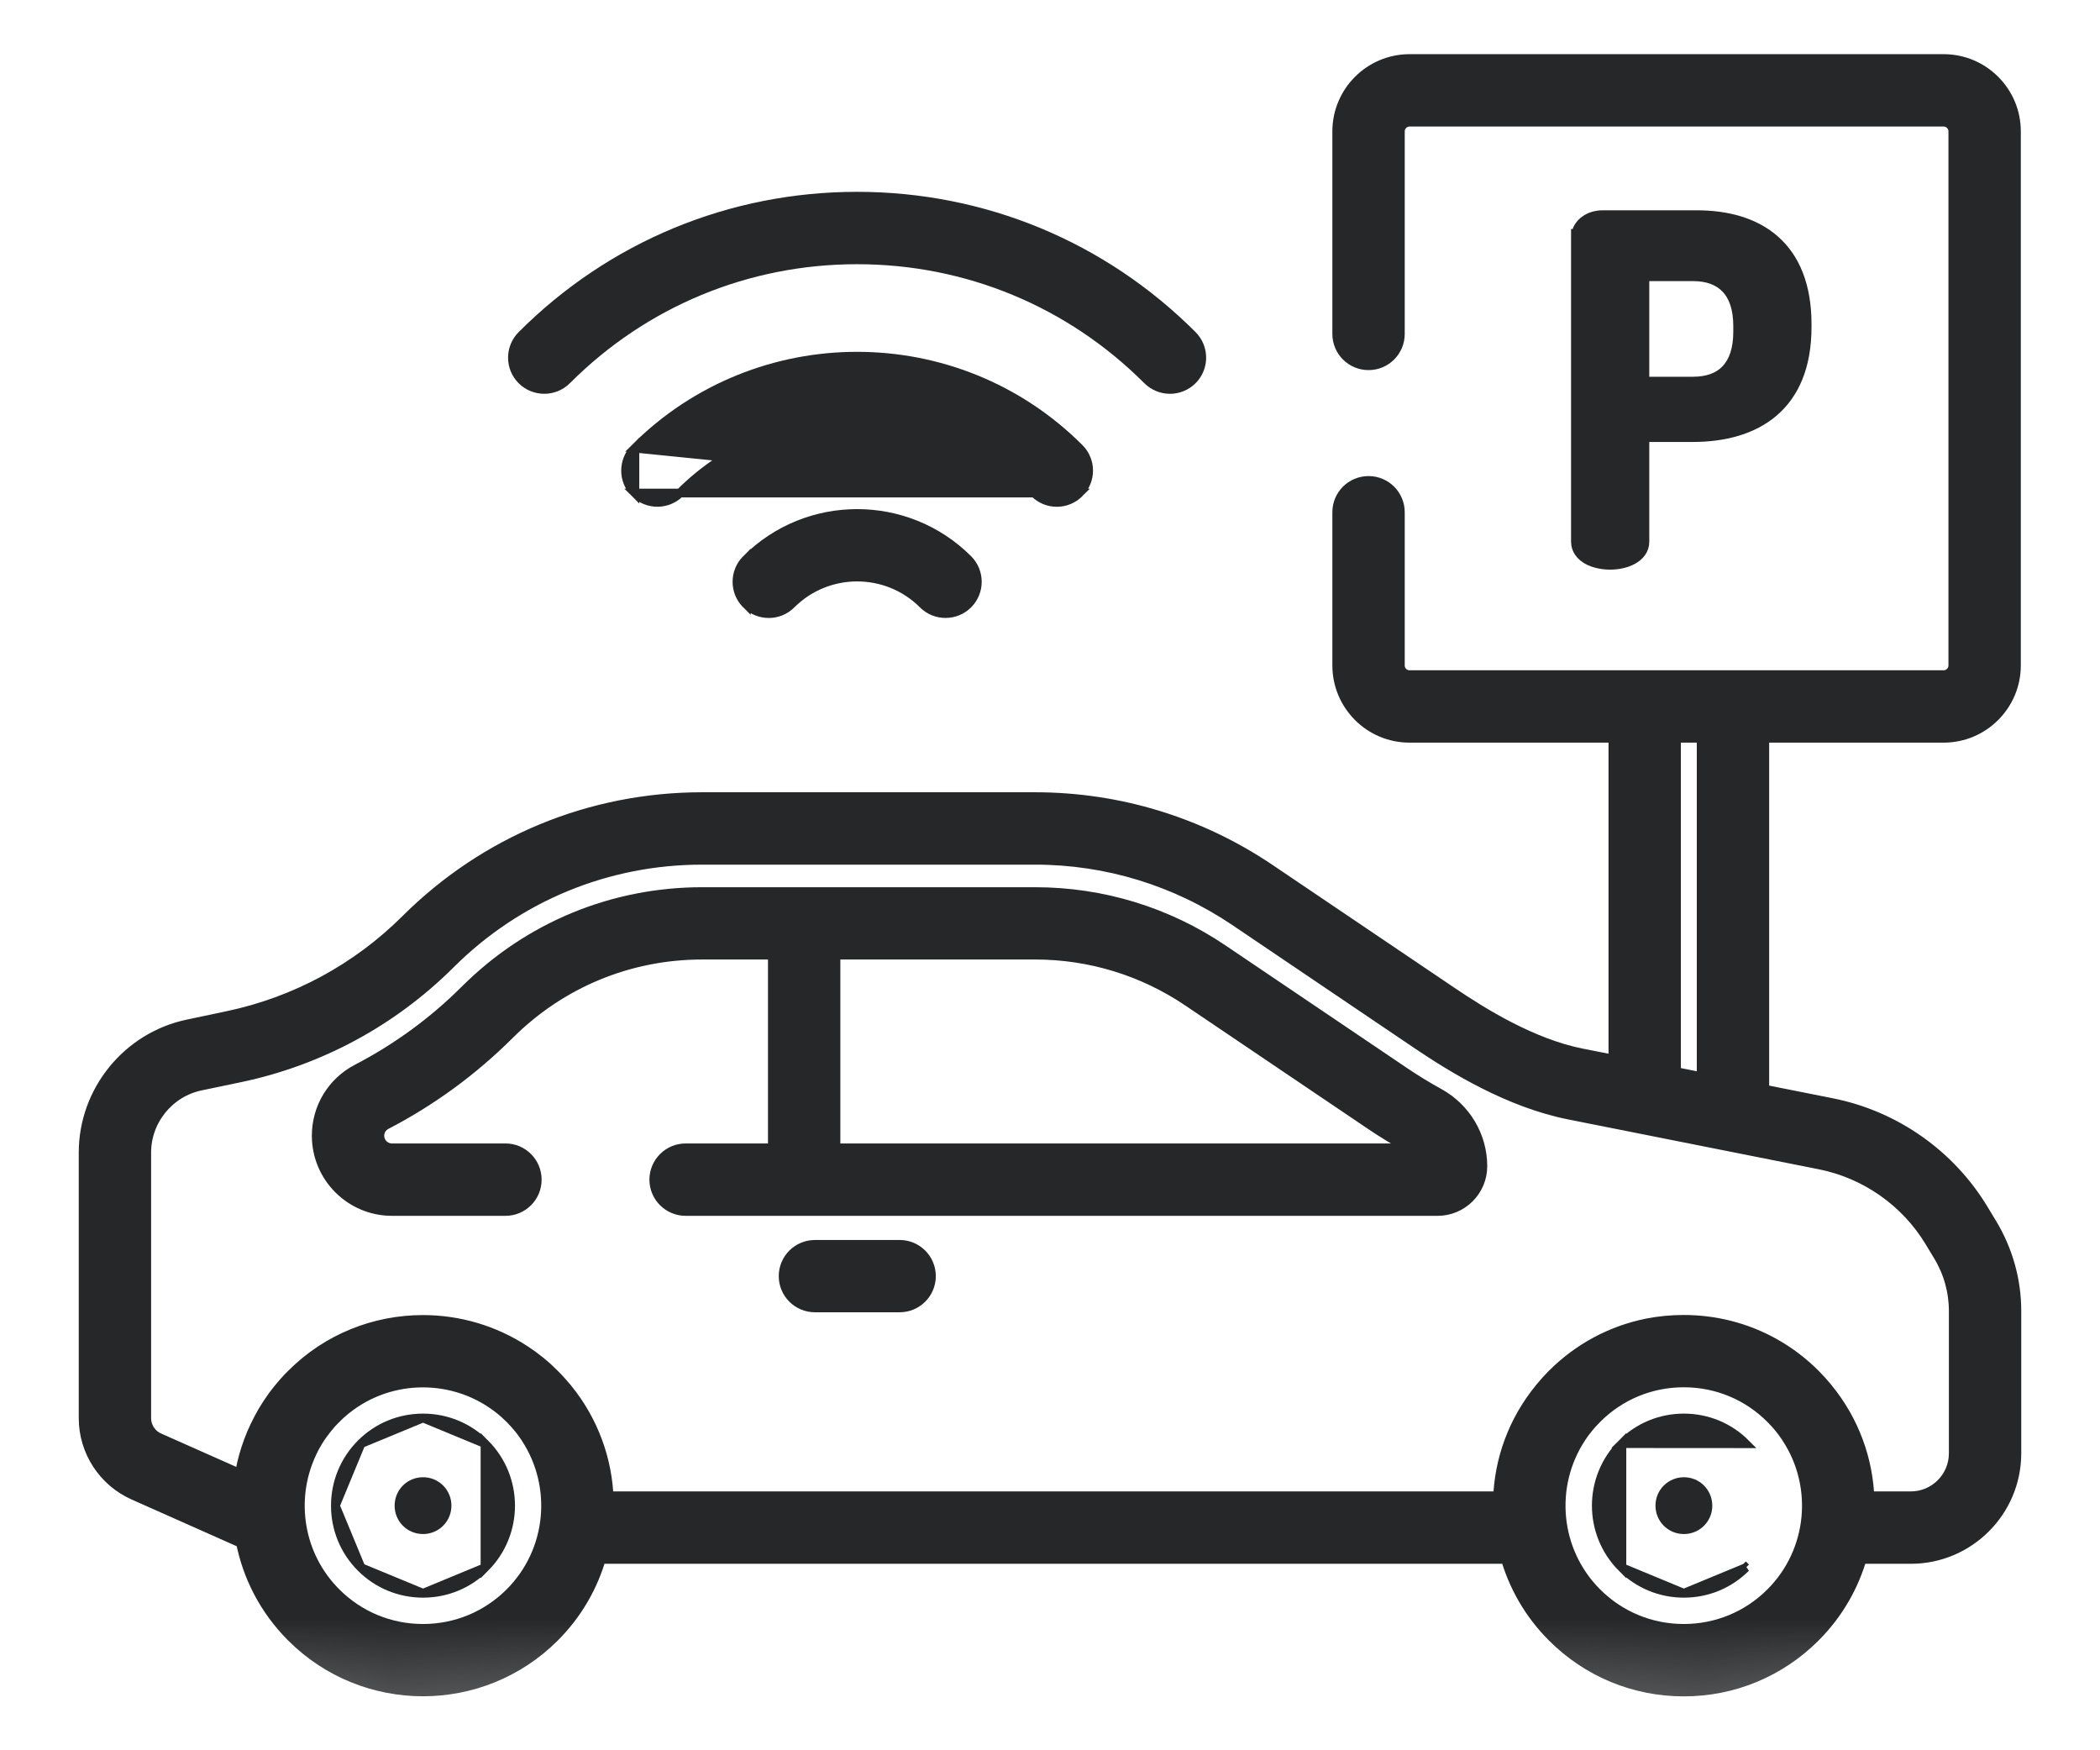 <svg width="24" height="20" viewBox="0 0 24 20" fill="none" xmlns="http://www.w3.org/2000/svg">
<g clip-path="url(#clip0_1116_297)">
<path d="M18.799 5H19.348C19.707 5 20.035 4.914 20.273 4.71C20.512 4.505 20.653 4.186 20.653 3.737V3.705C20.653 3.257 20.516 2.941 20.284 2.738C20.054 2.536 19.737 2.453 19.391 2.453H18.317C18.157 2.453 18.036 2.545 18.01 2.667H18.005V2.717V6.19C18.005 6.285 18.063 6.354 18.138 6.397C18.212 6.439 18.308 6.459 18.402 6.459C18.494 6.459 18.59 6.439 18.664 6.397C18.74 6.355 18.799 6.286 18.799 6.19V5ZM19.859 3.791C19.859 3.991 19.808 4.13 19.722 4.22C19.638 4.309 19.512 4.355 19.348 4.355H18.799V3.162H19.348C19.512 3.162 19.638 3.209 19.722 3.298C19.808 3.387 19.859 3.526 19.859 3.727V3.791Z" fill="#252728" stroke="#252728" stroke-width="0.1"/>
<path d="M13.114 4.344V4.344C13.185 4.414 13.278 4.45 13.371 4.45C13.464 4.45 13.557 4.414 13.628 4.344L13.628 4.344C13.77 4.202 13.77 3.972 13.628 3.83C12.604 2.806 11.243 2.242 9.795 2.242C8.348 2.242 6.987 2.806 5.963 3.83C5.821 3.972 5.821 4.202 5.963 4.344C6.105 4.485 6.335 4.485 6.477 4.344C7.363 3.457 8.542 2.969 9.795 2.969C11.049 2.969 12.227 3.457 13.114 4.344Z" fill="#252728" stroke="#252728" stroke-width="0.1"/>
<path d="M12.335 5.634V5.634C12.264 5.705 12.171 5.741 12.078 5.741C11.985 5.741 11.892 5.705 11.821 5.634C10.704 4.518 8.887 4.518 7.77 5.634C7.628 5.776 7.398 5.776 7.256 5.634L12.335 5.634ZM12.335 5.634C12.477 5.493 12.477 5.262 12.335 5.121C10.934 3.72 8.656 3.72 7.256 5.121L12.335 5.634ZM12.335 5.634L7.256 5.121L12.335 5.634ZM7.256 5.121C7.114 5.262 7.114 5.493 7.256 5.634V5.121Z" fill="#252728" stroke="#252728" stroke-width="0.1"/>
<path d="M8.529 6.391C9.228 5.693 10.364 5.693 11.063 6.391C11.205 6.533 11.205 6.763 11.063 6.905C10.992 6.976 10.899 7.011 10.806 7.011C10.713 7.011 10.62 6.976 10.549 6.905C10.134 6.49 9.458 6.49 9.043 6.905C8.901 7.047 8.671 7.047 8.529 6.905V6.391ZM8.529 6.391C8.387 6.533 8.387 6.763 8.529 6.905V6.391Z" fill="#252728" stroke="#252728" stroke-width="0.1"/>
<path d="M16.053 12.246L16.026 12.288L16.053 12.246L13.98 10.846C13.343 10.415 12.599 10.188 11.83 10.188H8.025C7.002 10.188 6.039 10.585 5.314 11.308H5.314C4.95 11.671 4.535 11.974 4.081 12.21C3.793 12.359 3.614 12.653 3.614 12.977C3.614 13.455 4.002 13.843 4.48 13.843H5.777C5.978 13.843 6.14 13.68 6.14 13.48C6.14 13.279 5.978 13.116 5.777 13.116H4.48C4.403 13.116 4.341 13.054 4.341 12.977C4.341 12.926 4.37 12.879 4.416 12.855H4.416C4.936 12.585 5.41 12.238 5.827 11.822C6.415 11.237 7.195 10.914 8.025 10.914H8.827V13.116H7.836C7.635 13.116 7.472 13.279 7.472 13.48C7.472 13.68 7.635 13.843 7.836 13.843H16.43C16.715 13.843 16.947 13.611 16.947 13.326C16.947 12.977 16.755 12.656 16.447 12.487C16.313 12.413 16.18 12.332 16.053 12.246ZM15.647 12.848L15.675 12.807L15.647 12.848C15.788 12.944 15.935 13.034 16.084 13.116H9.554V10.914H11.83C12.454 10.914 13.057 11.099 13.574 11.448L15.647 12.848Z" fill="#252728"/>
<path d="M16.053 12.246L16.026 12.288L16.053 12.246ZM16.053 12.246L13.98 10.846C13.343 10.415 12.599 10.188 11.83 10.188H8.025C7.002 10.188 6.039 10.585 5.314 11.308H5.314C4.95 11.671 4.535 11.974 4.081 12.21C3.793 12.359 3.614 12.653 3.614 12.977C3.614 13.455 4.002 13.843 4.48 13.843H5.777C5.978 13.843 6.14 13.68 6.14 13.48C6.14 13.279 5.978 13.116 5.777 13.116H4.48C4.403 13.116 4.341 13.054 4.341 12.977C4.341 12.926 4.37 12.879 4.416 12.855H4.416C4.936 12.585 5.41 12.238 5.827 11.822C6.415 11.237 7.195 10.914 8.025 10.914H8.827V13.116H7.836C7.635 13.116 7.472 13.279 7.472 13.48C7.472 13.68 7.635 13.843 7.836 13.843H16.43C16.715 13.843 16.947 13.611 16.947 13.326C16.947 12.977 16.755 12.656 16.447 12.487C16.313 12.413 16.18 12.332 16.053 12.246ZM15.647 12.848L15.675 12.807L15.647 12.848ZM15.647 12.848C15.788 12.944 15.935 13.034 16.084 13.116H9.554V10.914H11.83C12.454 10.914 13.057 11.099 13.574 11.448L15.647 12.848Z" stroke="#252728" stroke-width="0.1"/>
<path d="M10.282 14.219H9.314C9.113 14.219 8.95 14.381 8.95 14.582C8.95 14.783 9.113 14.945 9.314 14.945H10.282C10.482 14.945 10.645 14.783 10.645 14.582C10.645 14.381 10.482 14.219 10.282 14.219Z" fill="#252728" stroke="#252728" stroke-width="0.1"/>
<mask id="mask0_1116_297" style="mask-type:alpha" maskUnits="userSpaceOnUse" x="0" y="-1" width="24" height="21">
<path d="M24 -0.281H0V19.719H24V-0.281Z" fill="white"/>
<path d="M22.73 14.009L22.631 13.845C22.258 13.225 21.637 12.789 20.928 12.648L20.119 12.487V8.386H22.213C22.644 8.386 22.995 8.035 22.995 7.604V1.501C22.995 1.069 22.644 0.719 22.213 0.719H16.109C15.678 0.719 15.327 1.07 15.327 1.501V3.816C15.327 3.989 15.467 4.129 15.641 4.129C15.814 4.129 15.954 3.989 15.954 3.816V1.501C15.954 1.415 16.024 1.346 16.109 1.346H22.213C22.298 1.346 22.368 1.415 22.368 1.501V7.604C22.368 7.69 22.298 7.759 22.213 7.759H16.109C16.023 7.759 15.954 7.69 15.954 7.604V5.853C15.954 5.68 15.814 5.54 15.641 5.54C15.467 5.54 15.327 5.68 15.327 5.853V7.604C15.327 8.036 15.678 8.386 16.109 8.386H18.483V12.162L18.067 12.08C17.494 11.965 16.934 11.619 16.563 11.368L14.49 9.968C13.701 9.435 12.781 9.153 11.829 9.153H8.025C6.758 9.153 5.567 9.646 4.67 10.539C4.103 11.104 3.388 11.49 2.604 11.654L2.154 11.749C1.486 11.889 1 12.486 1 13.17V16.205C1 16.567 1.214 16.896 1.545 17.043L2.793 17.598C2.868 17.993 3.059 18.37 3.364 18.675C3.769 19.08 4.301 19.283 4.834 19.283C5.366 19.283 5.899 19.08 6.304 18.675C6.565 18.414 6.741 18.101 6.834 17.769H17.243C17.336 18.101 17.512 18.414 17.773 18.675C18.166 19.068 18.688 19.284 19.243 19.284C19.798 19.284 20.32 19.068 20.713 18.675C20.974 18.414 21.15 18.101 21.243 17.769H21.838C22.479 17.769 23 17.247 23 16.607V14.981C23 14.638 22.906 14.302 22.73 14.009ZM19.11 8.386H19.492V12.363L19.11 12.287V8.386ZM5.861 18.232C5.587 18.506 5.222 18.657 4.834 18.657C4.446 18.657 4.081 18.506 3.807 18.232C3.367 17.792 3.269 17.137 3.513 16.602C3.515 16.597 3.517 16.593 3.519 16.589C3.526 16.573 3.534 16.557 3.542 16.541C3.546 16.534 3.549 16.527 3.553 16.519C3.561 16.506 3.568 16.492 3.576 16.479C3.581 16.47 3.587 16.46 3.592 16.451C3.599 16.44 3.607 16.428 3.614 16.416C3.621 16.406 3.628 16.395 3.635 16.385C3.642 16.375 3.649 16.364 3.657 16.354C3.665 16.343 3.674 16.331 3.683 16.32C3.689 16.311 3.696 16.302 3.703 16.294C3.713 16.281 3.724 16.268 3.735 16.256C3.741 16.249 3.747 16.241 3.753 16.234C3.769 16.217 3.786 16.199 3.803 16.182C3.804 16.181 3.805 16.179 3.807 16.178C3.81 16.174 3.813 16.172 3.817 16.168C3.831 16.154 3.846 16.14 3.86 16.127C3.864 16.123 3.868 16.12 3.872 16.117C3.887 16.104 3.901 16.091 3.917 16.078C3.918 16.077 3.92 16.076 3.921 16.075C4.452 15.645 5.218 15.646 5.749 16.077C5.749 16.077 5.75 16.078 5.751 16.078C5.767 16.091 5.783 16.105 5.799 16.119C5.801 16.122 5.804 16.124 5.807 16.127C5.825 16.143 5.843 16.16 5.861 16.178C5.88 16.197 5.898 16.216 5.916 16.236C5.923 16.244 5.931 16.253 5.938 16.262C5.947 16.273 5.957 16.284 5.966 16.295C5.975 16.307 5.985 16.32 5.995 16.332C6 16.339 6.005 16.346 6.01 16.353C6.022 16.369 6.033 16.385 6.044 16.401C6.046 16.404 6.047 16.407 6.049 16.41C6.418 16.973 6.355 17.737 5.861 18.232ZM20.27 18.232C19.996 18.506 19.631 18.657 19.243 18.657C18.855 18.657 18.49 18.506 18.216 18.232C17.722 17.737 17.659 16.973 18.028 16.409C18.029 16.407 18.031 16.404 18.033 16.401C18.044 16.385 18.055 16.369 18.066 16.353C18.072 16.346 18.077 16.339 18.082 16.332C18.092 16.32 18.101 16.307 18.111 16.295C18.12 16.284 18.129 16.273 18.138 16.262C18.146 16.253 18.153 16.244 18.161 16.236C18.179 16.216 18.197 16.197 18.216 16.178C18.49 15.903 18.855 15.752 19.243 15.752C19.631 15.752 19.996 15.903 20.27 16.178C20.289 16.197 20.307 16.216 20.325 16.236C20.333 16.244 20.34 16.253 20.348 16.262C20.357 16.273 20.366 16.284 20.375 16.295C20.385 16.307 20.394 16.32 20.404 16.332C20.409 16.339 20.414 16.346 20.419 16.353C20.431 16.369 20.442 16.385 20.453 16.401C20.455 16.404 20.457 16.407 20.458 16.41C20.827 16.973 20.764 17.737 20.27 18.232ZM22.373 16.607H22.373C22.373 16.902 22.133 17.142 21.838 17.142H21.322C21.309 16.687 21.149 16.254 20.86 15.898C20.858 15.896 20.857 15.893 20.855 15.891C20.837 15.869 20.818 15.848 20.799 15.826C20.794 15.821 20.79 15.816 20.785 15.81C20.765 15.788 20.745 15.767 20.724 15.745C20.72 15.742 20.717 15.738 20.713 15.734C20.443 15.464 20.112 15.278 19.751 15.188C19.587 15.147 19.416 15.126 19.243 15.126C19.104 15.126 18.967 15.139 18.834 15.165C18.434 15.245 18.067 15.44 17.773 15.734C17.769 15.738 17.766 15.742 17.762 15.745C17.741 15.767 17.721 15.788 17.701 15.81C17.696 15.815 17.692 15.821 17.687 15.826C17.668 15.847 17.649 15.869 17.631 15.891C17.629 15.893 17.628 15.896 17.626 15.898C17.337 16.253 17.176 16.687 17.164 17.142H6.913C6.9 16.687 6.739 16.252 6.45 15.896C6.448 15.895 6.447 15.893 6.446 15.891C6.427 15.868 6.407 15.846 6.387 15.823C6.384 15.819 6.38 15.815 6.376 15.811C6.353 15.785 6.329 15.759 6.304 15.735C6.203 15.633 6.093 15.544 5.978 15.469C5.632 15.241 5.233 15.127 4.834 15.127C4.301 15.127 3.769 15.329 3.364 15.735C3.34 15.758 3.318 15.781 3.296 15.806C3.29 15.813 3.283 15.82 3.277 15.827C3.262 15.845 3.246 15.862 3.232 15.88C3.225 15.888 3.218 15.896 3.212 15.904C3.197 15.923 3.182 15.943 3.167 15.962C3.162 15.968 3.158 15.974 3.153 15.98C3.114 16.034 3.078 16.09 3.044 16.146C3.043 16.148 3.042 16.15 3.041 16.151C3.025 16.179 3.009 16.207 2.994 16.236C2.993 16.237 2.993 16.238 2.993 16.239C2.883 16.447 2.81 16.672 2.776 16.905L1.799 16.471C1.695 16.424 1.627 16.32 1.627 16.205V13.17C1.627 12.781 1.903 12.442 2.283 12.362L2.733 12.268C3.636 12.079 4.459 11.634 5.113 10.983C5.891 10.207 6.926 9.78 8.025 9.78H11.829C12.656 9.78 13.454 10.025 14.139 10.487L16.212 11.888C16.628 12.169 17.26 12.558 17.945 12.694L20.806 13.263C21.342 13.37 21.812 13.7 22.094 14.168L22.193 14.332C22.311 14.528 22.373 14.752 22.373 14.981V16.607Z" fill="black"/>
</mask>
<g mask="url(#mask0_1116_297)">
<path d="M22.73 14.009L22.631 13.845C22.258 13.225 21.637 12.789 20.928 12.648L20.119 12.487V8.386H22.213C22.644 8.386 22.995 8.035 22.995 7.604V1.501C22.995 1.069 22.644 0.719 22.213 0.719H16.109C15.678 0.719 15.327 1.07 15.327 1.501V3.816C15.327 3.989 15.467 4.129 15.641 4.129C15.814 4.129 15.954 3.989 15.954 3.816V1.501C15.954 1.415 16.024 1.346 16.109 1.346H22.213C22.298 1.346 22.368 1.415 22.368 1.501V7.604C22.368 7.69 22.298 7.759 22.213 7.759H16.109C16.023 7.759 15.954 7.69 15.954 7.604V5.853C15.954 5.68 15.814 5.54 15.641 5.54C15.467 5.54 15.327 5.68 15.327 5.853V7.604C15.327 8.036 15.678 8.386 16.109 8.386H18.483V12.162L18.067 12.08C17.494 11.965 16.934 11.619 16.563 11.368L14.49 9.968C13.701 9.435 12.781 9.153 11.829 9.153H8.025C6.758 9.153 5.567 9.646 4.67 10.539C4.103 11.104 3.388 11.49 2.604 11.654L2.154 11.749C1.486 11.889 1 12.486 1 13.17V16.205C1 16.567 1.214 16.896 1.545 17.043L2.793 17.598C2.868 17.993 3.059 18.37 3.364 18.675C3.769 19.08 4.301 19.283 4.834 19.283C5.366 19.283 5.899 19.08 6.304 18.675C6.565 18.414 6.741 18.101 6.834 17.769H17.243C17.336 18.101 17.512 18.414 17.773 18.675C18.166 19.068 18.688 19.284 19.243 19.284C19.798 19.284 20.32 19.068 20.713 18.675C20.974 18.414 21.15 18.101 21.243 17.769H21.838C22.479 17.769 23 17.247 23 16.607V14.981C23 14.638 22.906 14.302 22.73 14.009ZM19.11 8.386H19.492V12.363L19.11 12.287V8.386ZM5.861 18.232C5.587 18.506 5.222 18.657 4.834 18.657C4.446 18.657 4.081 18.506 3.807 18.232C3.367 17.792 3.269 17.137 3.513 16.602C3.515 16.597 3.517 16.593 3.519 16.589C3.526 16.573 3.534 16.557 3.542 16.541C3.546 16.534 3.549 16.527 3.553 16.519C3.561 16.506 3.568 16.492 3.576 16.479C3.581 16.47 3.587 16.46 3.592 16.451C3.599 16.44 3.607 16.428 3.614 16.416C3.621 16.406 3.628 16.395 3.635 16.385C3.642 16.375 3.649 16.364 3.657 16.354C3.665 16.343 3.674 16.331 3.683 16.32C3.689 16.311 3.696 16.302 3.703 16.294C3.713 16.281 3.724 16.268 3.735 16.256C3.741 16.249 3.747 16.241 3.753 16.234C3.769 16.217 3.786 16.199 3.803 16.182C3.804 16.181 3.805 16.179 3.807 16.178C3.81 16.174 3.813 16.172 3.817 16.168C3.831 16.154 3.846 16.14 3.86 16.127C3.864 16.123 3.868 16.12 3.872 16.117C3.887 16.104 3.901 16.091 3.917 16.078C3.918 16.077 3.92 16.076 3.921 16.075C4.452 15.645 5.218 15.646 5.749 16.077C5.749 16.077 5.75 16.078 5.751 16.078C5.767 16.091 5.783 16.105 5.799 16.119C5.801 16.122 5.804 16.124 5.807 16.127C5.825 16.143 5.843 16.16 5.861 16.178C5.88 16.197 5.898 16.216 5.916 16.236C5.923 16.244 5.931 16.253 5.938 16.262C5.947 16.273 5.957 16.284 5.966 16.295C5.975 16.307 5.985 16.32 5.995 16.332C6 16.339 6.005 16.346 6.01 16.353C6.022 16.369 6.033 16.385 6.044 16.401C6.046 16.404 6.047 16.407 6.049 16.41C6.418 16.973 6.355 17.737 5.861 18.232ZM20.27 18.232C19.996 18.506 19.631 18.657 19.243 18.657C18.855 18.657 18.49 18.506 18.216 18.232C17.722 17.737 17.659 16.973 18.028 16.409C18.029 16.407 18.031 16.404 18.033 16.401C18.044 16.385 18.055 16.369 18.066 16.353C18.072 16.346 18.077 16.339 18.082 16.332C18.092 16.32 18.101 16.307 18.111 16.295C18.12 16.284 18.129 16.273 18.138 16.262C18.146 16.253 18.153 16.244 18.161 16.236C18.179 16.216 18.197 16.197 18.216 16.178C18.49 15.903 18.855 15.752 19.243 15.752C19.631 15.752 19.996 15.903 20.27 16.178C20.289 16.197 20.307 16.216 20.325 16.236C20.333 16.244 20.34 16.253 20.348 16.262C20.357 16.273 20.366 16.284 20.375 16.295C20.385 16.307 20.394 16.32 20.404 16.332C20.409 16.339 20.414 16.346 20.419 16.353C20.431 16.369 20.442 16.385 20.453 16.401C20.455 16.404 20.457 16.407 20.458 16.41C20.827 16.973 20.764 17.737 20.27 18.232ZM22.373 16.607H22.373C22.373 16.902 22.133 17.142 21.838 17.142H21.322C21.309 16.687 21.149 16.254 20.86 15.898C20.858 15.896 20.857 15.893 20.855 15.891C20.837 15.869 20.818 15.848 20.799 15.826C20.794 15.821 20.79 15.816 20.785 15.81C20.765 15.788 20.745 15.767 20.724 15.745C20.72 15.742 20.717 15.738 20.713 15.734C20.443 15.464 20.112 15.278 19.751 15.188C19.587 15.147 19.416 15.126 19.243 15.126C19.104 15.126 18.967 15.139 18.834 15.165C18.434 15.245 18.067 15.44 17.773 15.734C17.769 15.738 17.766 15.742 17.762 15.745C17.741 15.767 17.721 15.788 17.701 15.81C17.696 15.815 17.692 15.821 17.687 15.826C17.668 15.847 17.649 15.869 17.631 15.891C17.629 15.893 17.628 15.896 17.626 15.898C17.337 16.253 17.176 16.687 17.164 17.142H6.913C6.9 16.687 6.739 16.252 6.45 15.896C6.448 15.895 6.447 15.893 6.446 15.891C6.427 15.868 6.407 15.846 6.387 15.823C6.384 15.819 6.38 15.815 6.376 15.811C6.353 15.785 6.329 15.759 6.304 15.735C6.203 15.633 6.093 15.544 5.978 15.469C5.632 15.241 5.233 15.127 4.834 15.127C4.301 15.127 3.769 15.329 3.364 15.735C3.34 15.758 3.318 15.781 3.296 15.806C3.29 15.813 3.283 15.82 3.277 15.827C3.262 15.845 3.246 15.862 3.232 15.88C3.225 15.888 3.218 15.896 3.212 15.904C3.197 15.923 3.182 15.943 3.167 15.962C3.162 15.968 3.158 15.974 3.153 15.98C3.114 16.034 3.078 16.09 3.044 16.146C3.043 16.148 3.042 16.15 3.041 16.151C3.025 16.179 3.009 16.207 2.994 16.236C2.993 16.237 2.993 16.238 2.993 16.239C2.883 16.447 2.81 16.672 2.776 16.905L1.799 16.471C1.695 16.424 1.627 16.32 1.627 16.205V13.17C1.627 12.781 1.903 12.442 2.283 12.362L2.733 12.268C3.636 12.079 4.459 11.634 5.113 10.983C5.891 10.207 6.926 9.78 8.025 9.78H11.829C12.656 9.78 13.454 10.025 14.139 10.487L16.212 11.888C16.628 12.169 17.26 12.558 17.945 12.694L20.806 13.263C21.342 13.37 21.812 13.7 22.094 14.168L22.193 14.332C22.311 14.528 22.373 14.752 22.373 14.981V16.607Z" fill="#252728"/>
<path d="M22.73 14.009L22.631 13.845C22.258 13.225 21.637 12.789 20.928 12.648L20.119 12.487V8.386H22.213C22.644 8.386 22.995 8.035 22.995 7.604V1.501C22.995 1.069 22.644 0.719 22.213 0.719H16.109C15.678 0.719 15.327 1.07 15.327 1.501V3.816C15.327 3.989 15.467 4.129 15.641 4.129C15.814 4.129 15.954 3.989 15.954 3.816V1.501C15.954 1.415 16.024 1.346 16.109 1.346H22.213C22.298 1.346 22.368 1.415 22.368 1.501V7.604C22.368 7.69 22.298 7.759 22.213 7.759H16.109C16.023 7.759 15.954 7.69 15.954 7.604V5.853C15.954 5.68 15.814 5.54 15.641 5.54C15.467 5.54 15.327 5.68 15.327 5.853V7.604C15.327 8.036 15.678 8.386 16.109 8.386H18.483V12.162L18.067 12.08C17.494 11.965 16.934 11.619 16.563 11.368L14.49 9.968C13.701 9.435 12.781 9.153 11.829 9.153H8.025C6.758 9.153 5.567 9.646 4.67 10.539C4.103 11.104 3.388 11.49 2.604 11.654L2.154 11.749C1.486 11.889 1 12.486 1 13.17V16.205C1 16.567 1.214 16.896 1.545 17.043L2.793 17.598C2.868 17.993 3.059 18.37 3.364 18.675C3.769 19.08 4.301 19.283 4.834 19.283C5.366 19.283 5.899 19.08 6.304 18.675C6.565 18.414 6.741 18.101 6.834 17.769H17.243C17.336 18.101 17.512 18.414 17.773 18.675C18.166 19.068 18.688 19.284 19.243 19.284C19.798 19.284 20.32 19.068 20.713 18.675C20.974 18.414 21.15 18.101 21.243 17.769H21.838C22.479 17.769 23 17.247 23 16.607V14.981C23 14.638 22.906 14.302 22.73 14.009ZM19.11 8.386H19.492V12.363L19.11 12.287V8.386ZM5.861 18.232C5.587 18.506 5.222 18.657 4.834 18.657C4.446 18.657 4.081 18.506 3.807 18.232C3.367 17.792 3.269 17.137 3.513 16.602C3.515 16.597 3.517 16.593 3.519 16.589C3.526 16.573 3.534 16.557 3.542 16.541C3.546 16.534 3.549 16.527 3.553 16.519C3.561 16.506 3.568 16.492 3.576 16.479C3.581 16.47 3.587 16.46 3.592 16.451C3.599 16.44 3.607 16.428 3.614 16.416C3.621 16.406 3.628 16.395 3.635 16.385C3.642 16.375 3.649 16.364 3.657 16.354C3.665 16.343 3.674 16.331 3.683 16.32C3.689 16.311 3.696 16.302 3.703 16.294C3.713 16.281 3.724 16.268 3.735 16.256C3.741 16.249 3.747 16.241 3.753 16.234C3.769 16.217 3.786 16.199 3.803 16.182C3.804 16.181 3.805 16.179 3.807 16.178C3.81 16.174 3.813 16.172 3.817 16.168C3.831 16.154 3.846 16.14 3.86 16.127C3.864 16.123 3.868 16.12 3.872 16.117C3.887 16.104 3.901 16.091 3.917 16.078C3.918 16.077 3.92 16.076 3.921 16.075C4.452 15.645 5.218 15.646 5.749 16.077C5.749 16.077 5.75 16.078 5.751 16.078C5.767 16.091 5.783 16.105 5.799 16.119C5.801 16.122 5.804 16.124 5.807 16.127C5.825 16.143 5.843 16.16 5.861 16.178C5.88 16.197 5.898 16.216 5.916 16.236C5.923 16.244 5.931 16.253 5.938 16.262C5.947 16.273 5.957 16.284 5.966 16.295C5.975 16.307 5.985 16.32 5.995 16.332C6 16.339 6.005 16.346 6.01 16.353C6.022 16.369 6.033 16.385 6.044 16.401C6.046 16.404 6.047 16.407 6.049 16.41C6.418 16.973 6.355 17.737 5.861 18.232ZM20.27 18.232C19.996 18.506 19.631 18.657 19.243 18.657C18.855 18.657 18.49 18.506 18.216 18.232C17.722 17.737 17.659 16.973 18.028 16.409C18.029 16.407 18.031 16.404 18.033 16.401C18.044 16.385 18.055 16.369 18.066 16.353C18.072 16.346 18.077 16.339 18.082 16.332C18.092 16.32 18.101 16.307 18.111 16.295C18.12 16.284 18.129 16.273 18.138 16.262C18.146 16.253 18.153 16.244 18.161 16.236C18.179 16.216 18.197 16.197 18.216 16.178C18.49 15.903 18.855 15.752 19.243 15.752C19.631 15.752 19.996 15.903 20.27 16.178C20.289 16.197 20.307 16.216 20.325 16.236C20.333 16.244 20.34 16.253 20.348 16.262C20.357 16.273 20.366 16.284 20.375 16.295C20.385 16.307 20.394 16.32 20.404 16.332C20.409 16.339 20.414 16.346 20.419 16.353C20.431 16.369 20.442 16.385 20.453 16.401C20.455 16.404 20.457 16.407 20.458 16.41C20.827 16.973 20.764 17.737 20.27 18.232ZM22.373 16.607H22.373C22.373 16.902 22.133 17.142 21.838 17.142H21.322C21.309 16.687 21.149 16.254 20.86 15.898C20.858 15.896 20.857 15.893 20.855 15.891C20.837 15.869 20.818 15.848 20.799 15.826C20.794 15.821 20.79 15.816 20.785 15.81C20.765 15.788 20.745 15.767 20.724 15.745C20.72 15.742 20.717 15.738 20.713 15.734C20.443 15.464 20.112 15.278 19.751 15.188C19.587 15.147 19.416 15.126 19.243 15.126C19.104 15.126 18.967 15.139 18.834 15.165C18.434 15.245 18.067 15.44 17.773 15.734C17.769 15.738 17.766 15.742 17.762 15.745C17.741 15.767 17.721 15.788 17.701 15.81C17.696 15.815 17.692 15.821 17.687 15.826C17.668 15.847 17.649 15.869 17.631 15.891C17.629 15.893 17.628 15.896 17.626 15.898C17.337 16.253 17.176 16.687 17.164 17.142H6.913C6.9 16.687 6.739 16.252 6.45 15.896C6.448 15.895 6.447 15.893 6.446 15.891C6.427 15.868 6.407 15.846 6.387 15.823C6.384 15.819 6.38 15.815 6.376 15.811C6.353 15.785 6.329 15.759 6.304 15.735C6.203 15.633 6.093 15.544 5.978 15.469C5.632 15.241 5.233 15.127 4.834 15.127C4.301 15.127 3.769 15.329 3.364 15.735C3.34 15.758 3.318 15.781 3.296 15.806C3.29 15.813 3.283 15.82 3.277 15.827C3.262 15.845 3.246 15.862 3.232 15.88C3.225 15.888 3.218 15.896 3.212 15.904C3.197 15.923 3.182 15.943 3.167 15.962C3.162 15.968 3.158 15.974 3.153 15.98C3.114 16.034 3.078 16.09 3.044 16.146C3.043 16.148 3.042 16.15 3.041 16.151C3.025 16.179 3.009 16.207 2.994 16.236C2.993 16.237 2.993 16.238 2.993 16.239C2.883 16.447 2.81 16.672 2.776 16.905L1.799 16.471C1.695 16.424 1.627 16.32 1.627 16.205V13.17C1.627 12.781 1.903 12.442 2.283 12.362L2.733 12.268C3.636 12.079 4.459 11.634 5.113 10.983C5.891 10.207 6.926 9.78 8.025 9.78H11.829C12.656 9.78 13.454 10.025 14.139 10.487L16.212 11.888C16.628 12.169 17.26 12.558 17.945 12.694L20.806 13.263C21.342 13.37 21.812 13.7 22.094 14.168L22.193 14.332C22.311 14.528 22.373 14.752 22.373 14.981V16.607Z" stroke="#252728" stroke-width="0.2"/>
<path d="M5.543 16.496H5.543C5.933 16.887 5.933 17.522 5.543 17.913L5.543 16.496ZM5.543 16.496C5.354 16.307 5.102 16.203 4.835 16.203L5.543 16.496ZM5.543 16.496L4.835 16.203L5.543 16.496ZM4.835 16.203C4.567 16.203 4.315 16.307 4.126 16.496L4.835 16.203ZM4.835 16.203L4.126 16.496L4.835 16.203ZM4.126 16.496C3.937 16.686 3.833 16.937 3.833 17.205L4.126 16.496ZM4.126 16.496L3.833 17.205L4.126 16.496ZM3.833 17.205C3.833 17.472 3.937 17.724 4.126 17.913L3.833 17.205ZM3.833 17.205L4.126 17.913L3.833 17.205ZM4.126 17.913C4.315 18.102 4.567 18.206 4.835 18.206L4.126 17.913ZM4.126 17.913L4.835 18.206L4.126 17.913ZM4.835 18.206C5.102 18.206 5.354 18.102 5.543 17.913L4.835 18.206ZM4.64 17.399H4.64C4.588 17.347 4.56 17.278 4.56 17.205C4.56 17.131 4.588 17.062 4.64 17.01H4.64C4.692 16.958 4.761 16.93 4.835 16.93C4.908 16.93 4.977 16.958 5.029 17.01C5.136 17.117 5.136 17.292 5.029 17.399C4.977 17.451 4.908 17.479 4.835 17.479C4.761 17.479 4.692 17.451 4.64 17.399Z" fill="#252728" stroke="#252728" stroke-width="0.1"/>
<path d="M18.536 16.496C18.725 16.307 18.977 16.203 19.244 16.203C19.512 16.203 19.763 16.307 19.952 16.497L18.536 16.496ZM18.536 16.496C18.146 16.887 18.146 17.522 18.536 17.913V16.496ZM18.536 16.496V17.913V16.496ZM19.952 17.913L19.917 17.877L19.952 17.913ZM19.952 17.913C19.763 18.102 19.512 18.206 19.244 18.206L19.952 17.913ZM19.952 17.913L19.244 18.206L19.952 17.913ZM18.536 17.913C18.725 18.102 18.977 18.206 19.244 18.206L18.536 17.913ZM18.536 17.913L19.244 18.206L18.536 17.913ZM19.439 17.399C19.387 17.451 19.318 17.479 19.244 17.479C19.171 17.479 19.102 17.451 19.05 17.399C18.943 17.292 18.943 17.117 19.05 17.01C19.102 16.959 19.171 16.93 19.244 16.93C19.318 16.93 19.387 16.958 19.439 17.01C19.49 17.062 19.519 17.131 19.519 17.205C19.519 17.278 19.491 17.347 19.439 17.399Z" fill="#252728" stroke="#252728" stroke-width="0.1"/>
</g>
</g>
<defs>
<clipPath id="clip0_1116_297">
<rect width="24" height="20" fill="white"/>
</clipPath>
</defs>
</svg>
